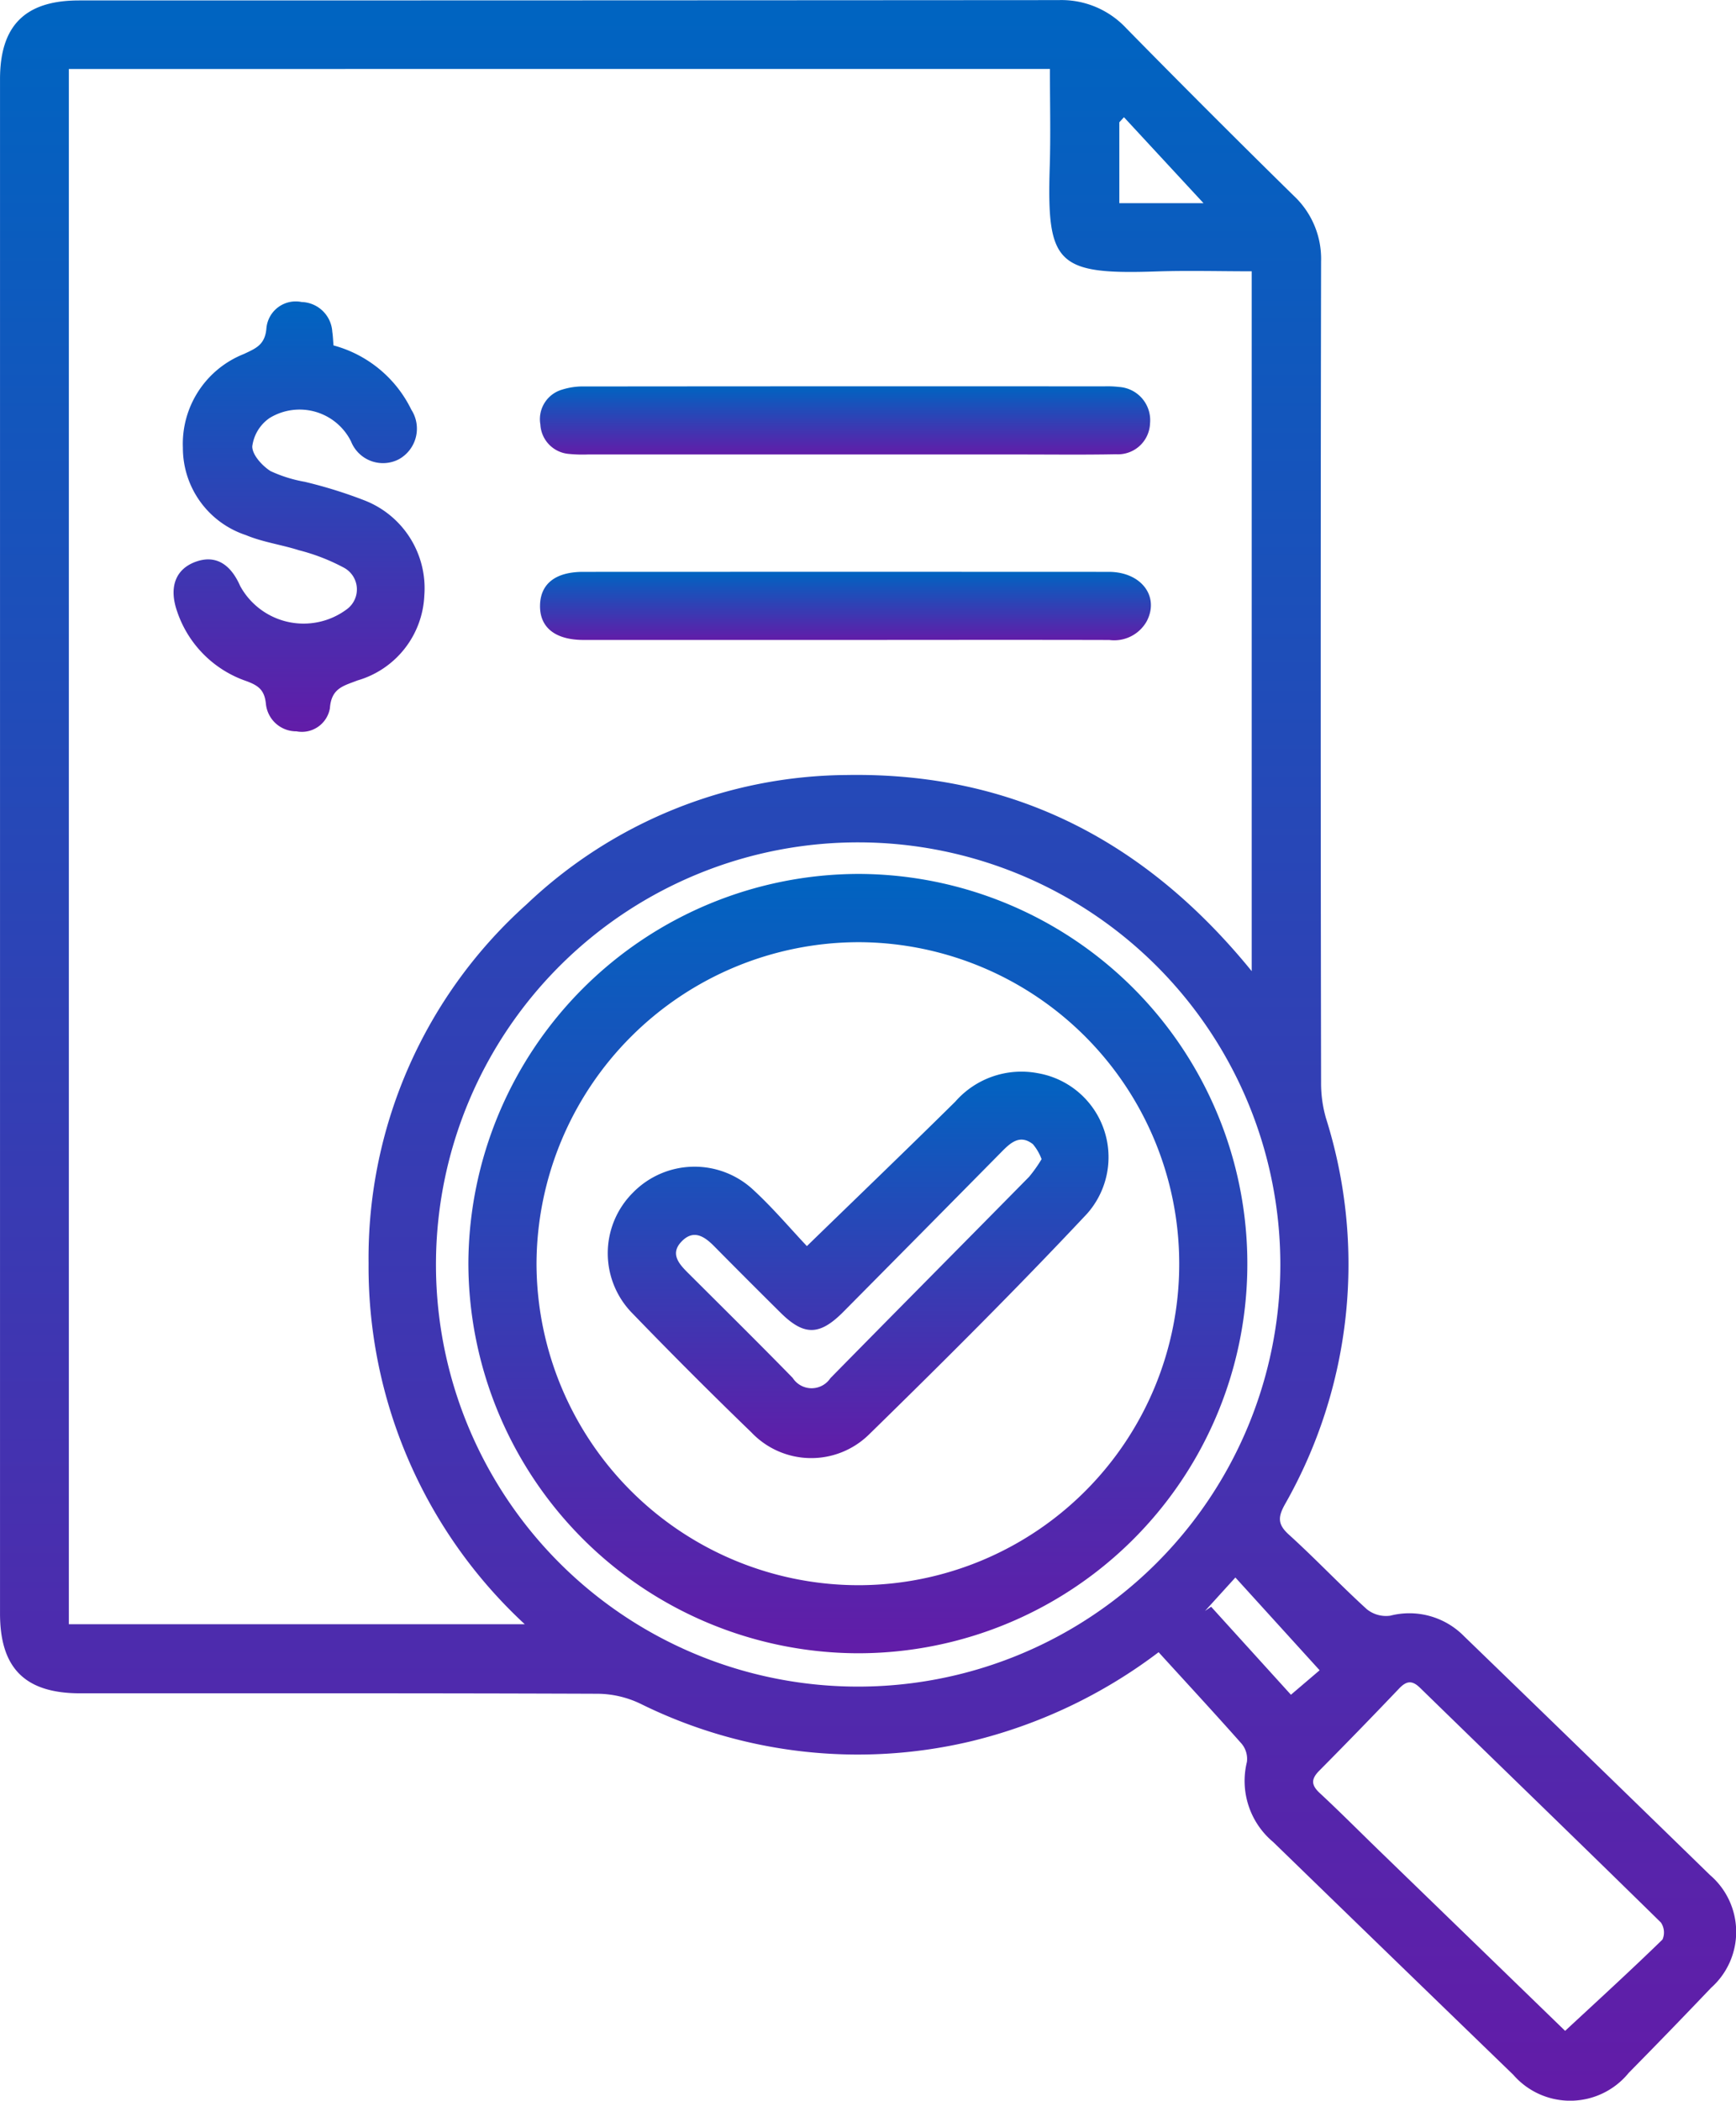 <svg xmlns="http://www.w3.org/2000/svg" xmlns:xlink="http://www.w3.org/1999/xlink" width="82.657" height="100" viewBox="0 0 82.657 100">
  <defs>
    <linearGradient id="linear-gradient" x1="0.5" x2="0.5" y2="1" gradientUnits="objectBoundingBox">
      <stop offset="0" stop-color="#0064c1"/>
      <stop offset="1" stop-color="#621ca8"/>
    </linearGradient>
  </defs>
  <g id="audit_and_compliance" data-name="audit and compliance" transform="translate(-811.205 -442.734)">
    <g id="Group_1368" data-name="Group 1368" transform="translate(811.205 442.734)">
      <path id="Path_33291" data-name="Path 33291" d="M-401.756,190.483a24.18,24.18,0,0,1-8.987,4.254,23.34,23.34,0,0,1-15.681-1.8,4.808,4.808,0,0,0-2-.476c-8.226-.032-16.452-.02-24.678-.021-2.623,0-3.818-1.191-3.818-3.8q0-36.521,0-73.042c0-2.553,1.2-3.745,3.762-3.745q23.318,0,46.637-.016a4.221,4.221,0,0,1,3.223,1.337q3.953,4.025,7.978,7.978a4.11,4.11,0,0,1,1.3,3.136q-.035,19.545,0,39.09a6.012,6.012,0,0,0,.231,1.676,23.1,23.1,0,0,1-1.951,18.388c-.334.6-.357.951.183,1.44,1.269,1.149,2.446,2.4,3.711,3.551a1.457,1.457,0,0,0,1.118.312,3.65,3.65,0,0,1,3.52.981q5.864,5.673,11.709,11.367a3.562,3.562,0,0,1,.054,5.361q-1.945,2.042-3.925,4.051a3.59,3.59,0,0,1-5.5.092q-5.72-5.532-11.429-11.077a3.788,3.788,0,0,1-1.253-3.811,1.13,1.13,0,0,0-.245-.863C-399.095,193.381-400.418,191.952-401.756,190.483Zm-51.887-75.367v74.035h21.708a23.183,23.183,0,0,1-7.437-17.186,22.6,22.6,0,0,1,7.528-17.087,22.35,22.35,0,0,1,15.233-6.153c7.915-.136,14.244,3.131,19.288,9.337V124.747c-1.566,0-3.072-.043-4.575.008-4.747.16-5.183-.4-5.041-5,.047-1.532.008-3.067.008-4.642Zm57.683,56.959a20.106,20.106,0,0,0-19.98-20.143,20.1,20.1,0,0,0-20.222,19.893,20.087,20.087,0,0,0,20.023,20.295A20.1,20.1,0,0,0-395.96,172.075Zm13.56,36.433c1.618-1.5,3.149-2.9,4.636-4.347a.844.844,0,0,0-.076-.811c-3.808-3.738-7.646-7.446-11.467-11.171-.382-.373-.649-.333-1,.035q-1.875,1.968-3.79,3.9c-.4.4-.407.685.015,1.075.959.89,1.881,1.82,2.821,2.731C-388.274,202.813-385.288,205.707-382.4,208.508Zm-17.146-19.989.291-.2,3.8,4.189,1.366-1.165-4.011-4.416Zm-.072-67.016-3.787-4.091-.221.241v3.85Z" transform="translate(456.921 -111.832)" fill="url(#linear-gradient)"/>
      <path id="Path_33292" data-name="Path 33292" d="M-418.774,166.971a5.8,5.8,0,0,1,3.707,3.062,1.665,1.665,0,0,1-.6,2.36,1.637,1.637,0,0,1-2.272-.852,2.737,2.737,0,0,0-3.879-1.113,1.939,1.939,0,0,0-.823,1.345c-.01.4.469.927.868,1.18a6.525,6.525,0,0,0,1.627.51,21.887,21.887,0,0,1,2.884.9,4.487,4.487,0,0,1,2.812,4.517,4.41,4.41,0,0,1-3.18,4.039c-.659.258-1.246.361-1.315,1.323a1.354,1.354,0,0,1-1.593,1.1,1.451,1.451,0,0,1-1.455-1.314c-.067-.658-.36-.866-.925-1.076a5.287,5.287,0,0,1-3.306-3.332c-.395-1.143-.068-2,.881-2.347.913-.337,1.65.062,2.125,1.15a3.442,3.442,0,0,0,5.089,1.1,1.172,1.172,0,0,0-.152-1.972,9.48,9.48,0,0,0-2.144-.831c-.832-.265-1.72-.384-2.52-.719a4.368,4.368,0,0,1-3-4.159,4.6,4.6,0,0,1,2.906-4.463c.557-.265,1.006-.427,1.071-1.224a1.4,1.4,0,0,1,1.676-1.25,1.508,1.508,0,0,1,1.461,1.419C-418.8,166.522-418.795,166.724-418.774,166.971Z" transform="translate(434.653 -150.528)" fill="url(#linear-gradient)"/>
      <path id="Path_33293" data-name="Path 33293" d="M-346.531,216.226q-6.233,0-12.465,0c-1.361,0-2.1-.6-2.076-1.655.022-1.02.737-1.585,2.048-1.586q12.516-.006,25.032,0c1.535,0,2.422,1.157,1.811,2.343a1.776,1.776,0,0,1-1.784.9C-338.153,216.217-342.342,216.225-346.531,216.226Z" transform="translate(386.785 -185.762)" fill="url(#linear-gradient)"/>
      <path id="Path_33294" data-name="Path 33294" d="M-346.613,183.416q-6.08,0-12.159,0a6.526,6.526,0,0,1-.91-.025,1.481,1.481,0,0,1-1.367-1.4,1.464,1.464,0,0,1,1.033-1.661,3.306,3.306,0,0,1,1.092-.151q12.362-.012,24.724-.005a4.7,4.7,0,0,1,.708.029,1.585,1.585,0,0,1,1.471,1.737,1.527,1.527,0,0,1-1.621,1.466c-1.519.03-3.04.011-4.559.011Z" transform="translate(386.778 -161.782)" fill="url(#linear-gradient)"/>
      <path id="Path_33295" data-name="Path 33295" d="M-336.566,285.583a18.531,18.531,0,0,1-18.625,18.474,18.6,18.6,0,0,1-18.464-18.563,18.617,18.617,0,0,1,18.6-18.536A18.553,18.553,0,0,1-336.566,285.583Zm-3.243-.076a15.31,15.31,0,0,0-15.243-15.3,15.363,15.363,0,0,0-15.359,15.317,15.341,15.341,0,0,0,15.373,15.293A15.286,15.286,0,0,0-339.809,285.507Z" transform="translate(395.956 -225.356)" fill="url(#linear-gradient)"/>
      <path id="Path_33296" data-name="Path 33296" d="M-339.657,309.915c2.475-2.405,4.786-4.626,7.066-6.877a4.183,4.183,0,0,1,3.929-1.354,4.056,4.056,0,0,1,2.344,6.69c-3.372,3.594-6.869,7.074-10.393,10.52a3.927,3.927,0,0,1-5.586-.109q-2.877-2.78-5.658-5.659a4.072,4.072,0,0,1,.013-5.753,4.1,4.1,0,0,1,5.753-.117C-341.274,308.1-340.465,309.059-339.657,309.915Zm11.174-4.14a2.4,2.4,0,0,0-.412-.711c-.606-.476-1.049-.086-1.476.347q-3.77,3.82-7.549,7.632c-1.135,1.144-1.877,1.15-3,.033q-1.583-1.568-3.149-3.152c-.47-.476-.987-.819-1.556-.227-.543.565-.148,1.04.285,1.472,1.673,1.669,3.354,3.33,5.006,5.019a1.072,1.072,0,0,0,1.795.015c3.144-3.2,6.311-6.387,9.461-9.586A6.61,6.61,0,0,0-328.482,305.775Z" transform="translate(378.076 -250.596)" fill="url(#linear-gradient)"/>
    </g>
  </g>
</svg>

